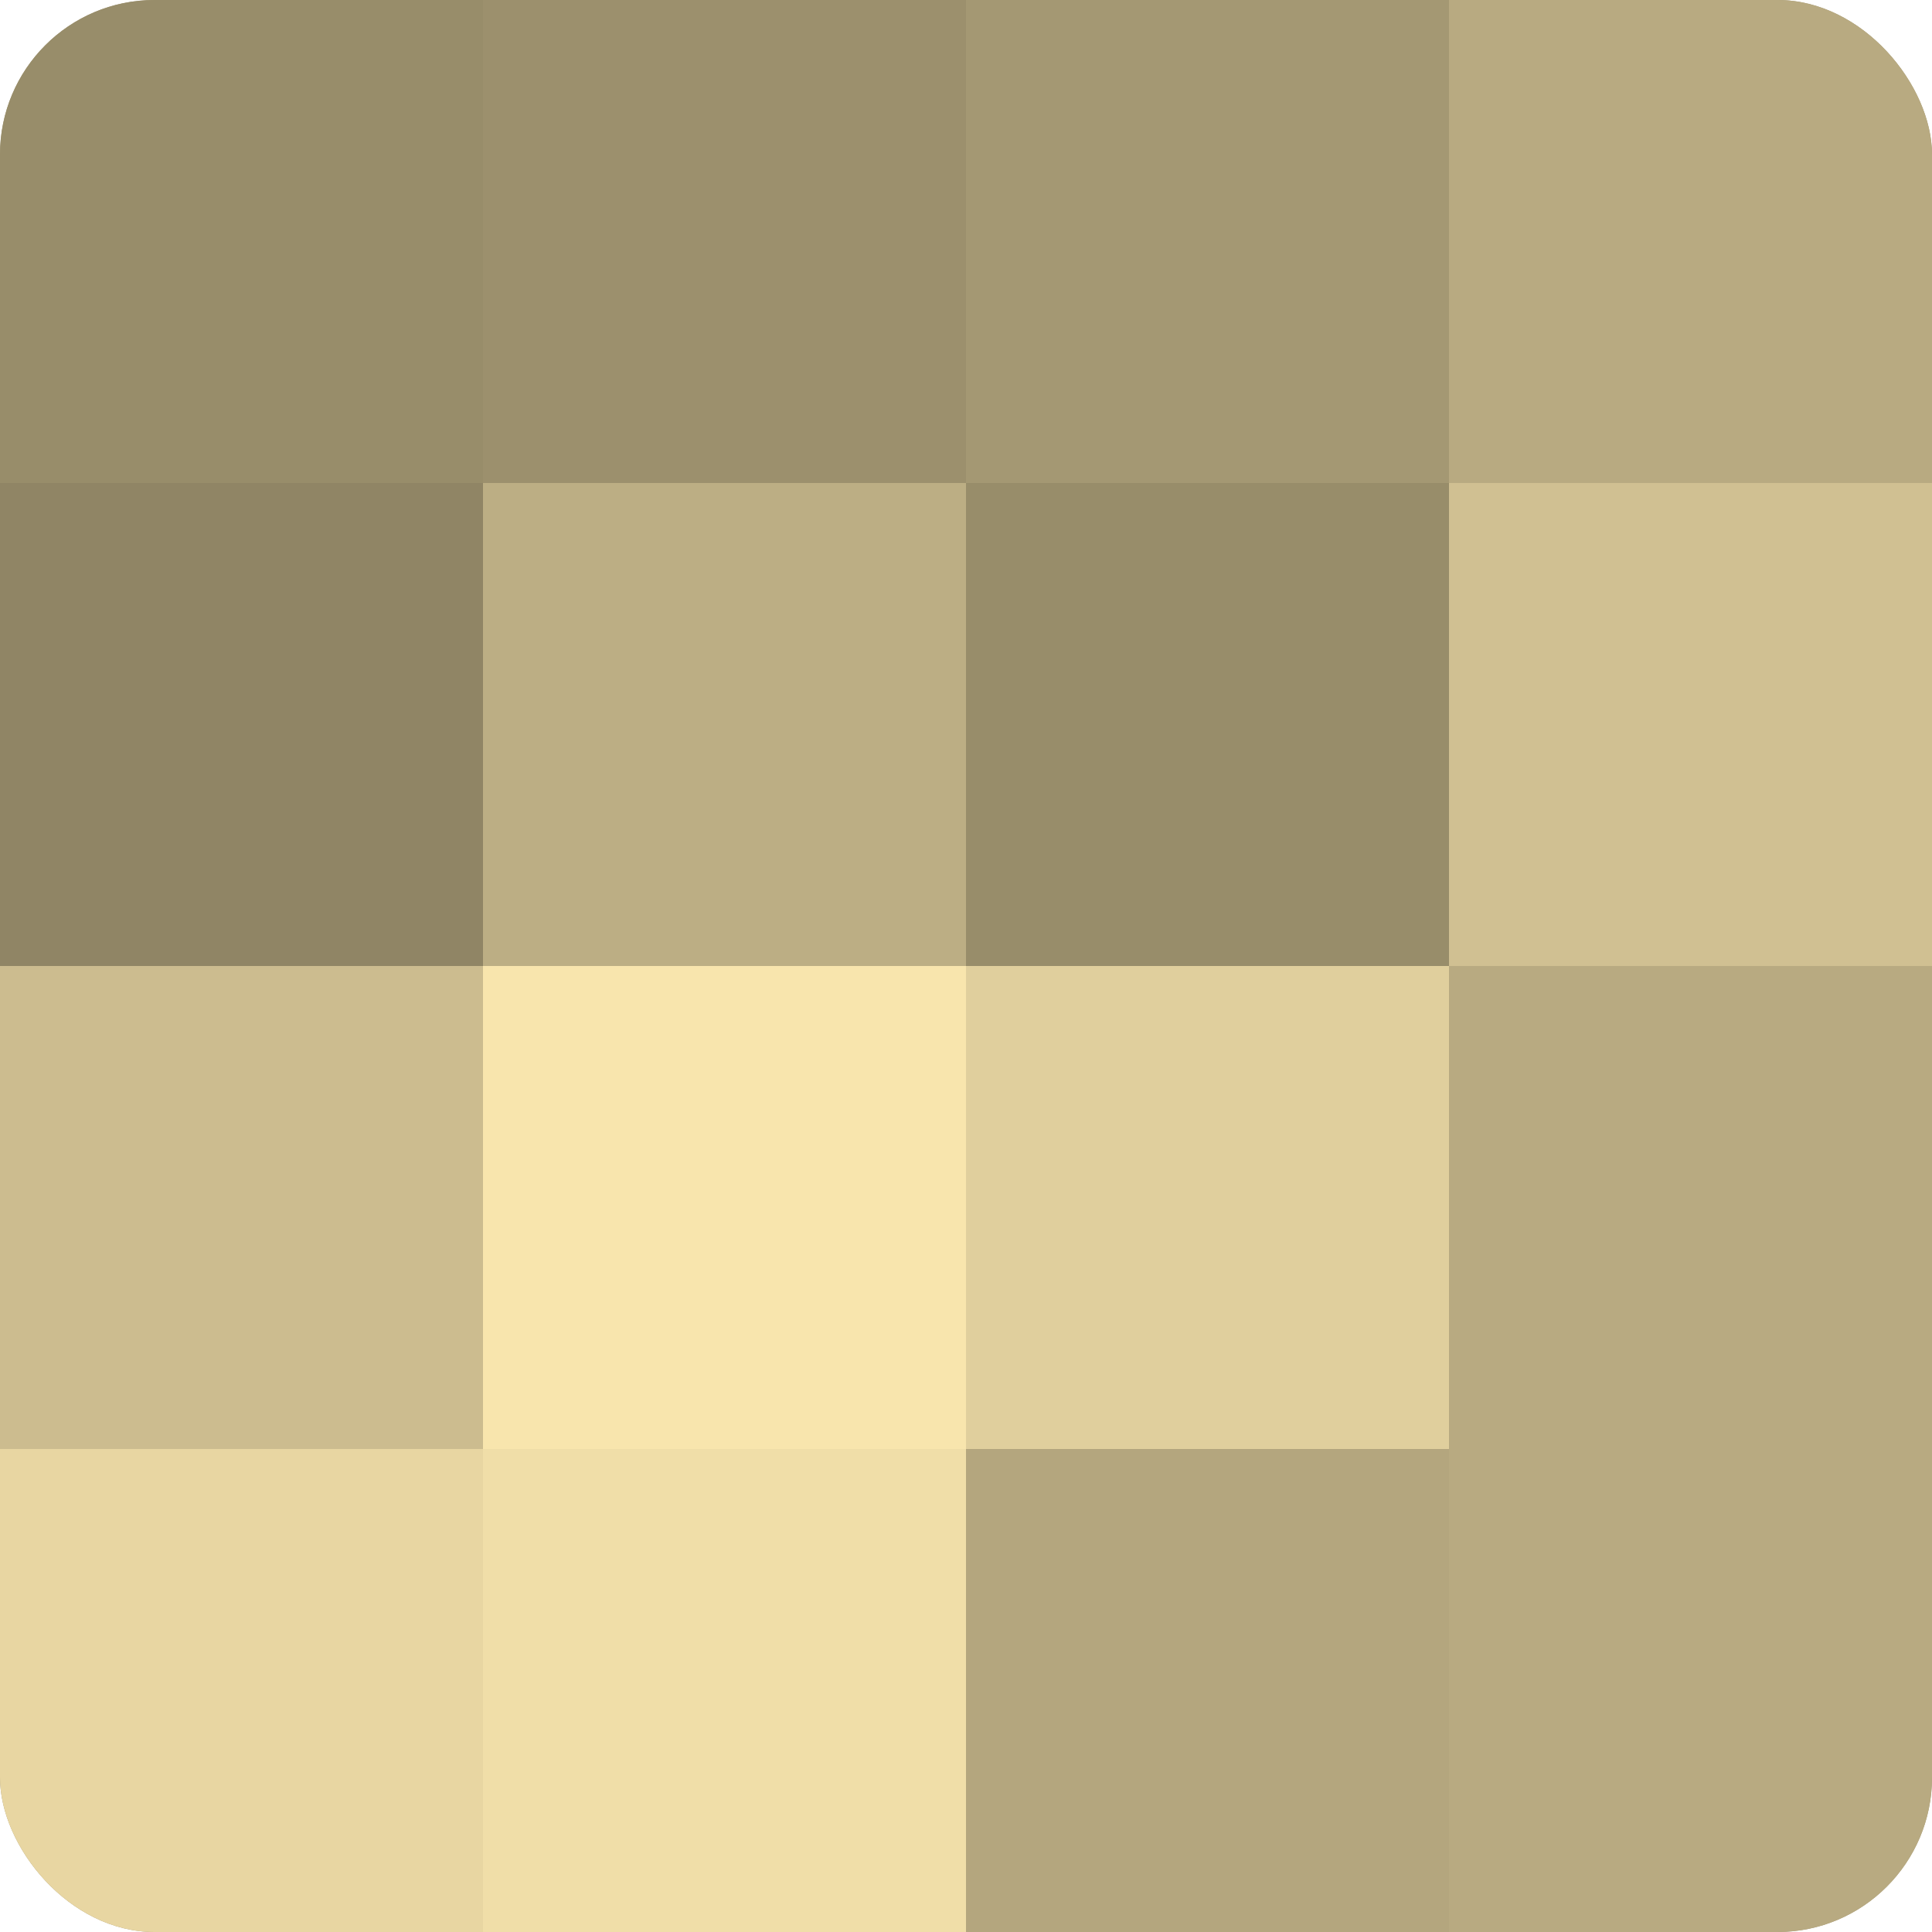 <?xml version="1.0" encoding="UTF-8"?>
<svg xmlns="http://www.w3.org/2000/svg" width="60" height="60" viewBox="0 0 100 100" preserveAspectRatio="xMidYMid meet"><defs><clipPath id="c" width="100" height="100"><rect width="100" height="100" rx="8" ry="8"/></clipPath></defs><g clip-path="url(#c)"><rect width="100" height="100" fill="#a09470"/><rect width="25" height="25" fill="#988d6a"/><rect y="25" width="25" height="25" fill="#908565"/><rect y="50" width="25" height="25" fill="#ccbc8f"/><rect y="75" width="25" height="25" fill="#e8d6a2"/><rect x="25" width="25" height="25" fill="#9c906d"/><rect x="25" y="25" width="25" height="25" fill="#bcae84"/><rect x="25" y="50" width="25" height="25" fill="#f8e5ad"/><rect x="25" y="75" width="25" height="25" fill="#f0dea8"/><rect x="50" width="25" height="25" fill="#a49873"/><rect x="50" y="25" width="25" height="25" fill="#988d6a"/><rect x="50" y="50" width="25" height="25" fill="#e0cf9d"/><rect x="50" y="75" width="25" height="25" fill="#b4a67e"/><rect x="75" width="25" height="25" fill="#b8aa81"/><rect x="75" y="25" width="25" height="25" fill="#d0c092"/><rect x="75" y="50" width="25" height="25" fill="#b8aa81"/><rect x="75" y="75" width="25" height="25" fill="#b8aa81"/></g></svg>
